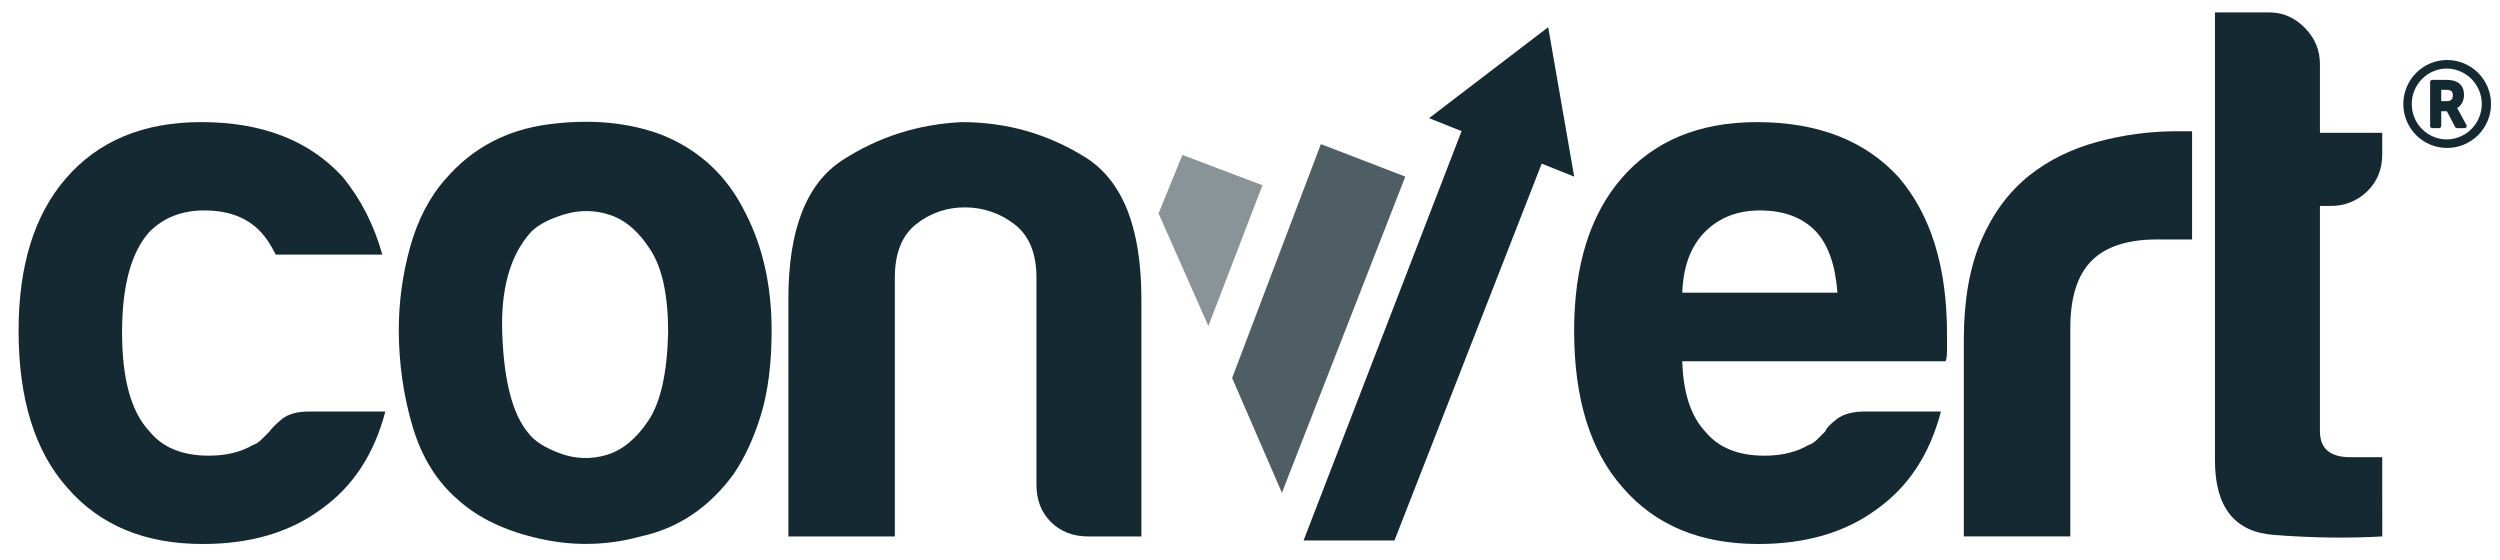 <svg width="125" height="28" viewBox="0 0 125 28" fill="none" xmlns="http://www.w3.org/2000/svg">
<g clip-path="url(#clip0_355_18340)">
<path d="M15.46 20.576H19.267C18.708 22.71 17.641 24.334 16.07 25.451C14.495 26.619 12.518 27.2 10.135 27.2C7.243 27.2 4.987 26.262 3.363 24.385C1.739 22.558 0.929 19.942 0.929 16.538C0.929 13.29 1.713 10.752 3.288 8.926C4.908 7.048 7.168 6.105 10.059 6.105C13.105 6.105 15.46 7.021 17.135 8.847C18.048 9.965 18.707 11.259 19.115 12.73H13.787C13.533 12.225 13.28 11.846 13.029 11.589C12.364 10.878 11.428 10.522 10.213 10.522C9.094 10.522 8.182 10.879 7.473 11.589C6.56 12.605 6.103 14.284 6.103 16.619C6.103 18.952 6.56 20.6 7.472 21.566C8.128 22.378 9.116 22.783 10.44 22.783C11.303 22.783 12.034 22.608 12.646 22.251C12.799 22.202 12.936 22.111 13.063 21.985C13.191 21.855 13.329 21.717 13.484 21.566C13.583 21.412 13.787 21.211 14.09 20.957C14.398 20.706 14.853 20.576 15.46 20.576Z" fill="#142932"/>
<path fill-rule="evenodd" clip-rule="evenodd" d="M20.623 21.303C21.077 22.851 21.842 24.081 22.905 24.994C23.92 25.907 25.28 26.555 26.979 26.933C28.676 27.317 30.365 27.281 32.038 26.821C33.913 26.415 35.461 25.373 36.684 23.699C37.235 22.887 37.696 21.899 38.051 20.732C38.404 19.564 38.581 18.167 38.581 16.537C38.581 14.305 38.148 12.354 37.285 10.676C36.375 8.8 34.956 7.477 33.029 6.717C31.355 6.105 29.478 5.943 27.397 6.22C25.316 6.501 23.617 7.403 22.299 8.926C21.483 9.836 20.889 10.982 20.506 12.354C20.133 13.693 19.942 15.077 19.939 16.467C19.939 18.136 20.165 19.752 20.623 21.303ZM25.118 16.807C25.013 14.496 25.494 12.759 26.559 11.589C26.913 11.236 27.474 10.943 28.234 10.713C28.979 10.487 29.777 10.5 30.514 10.752C31.277 11.008 31.952 11.589 32.532 12.505C33.118 13.418 33.407 14.789 33.407 16.618C33.359 18.646 33.029 20.118 32.419 21.032C31.811 21.945 31.109 22.516 30.325 22.747C29.563 22.977 28.747 22.949 28.003 22.668C27.245 22.391 26.712 22.05 26.409 21.642C25.646 20.732 25.214 19.121 25.118 16.807Z" fill="#142932"/>
<path d="M57.069 26.822H54.408C53.647 26.822 53.025 26.579 52.543 26.097C52.06 25.613 51.822 24.994 51.822 24.233V13.877C51.822 12.658 51.452 11.768 50.716 11.208C50.009 10.659 49.137 10.364 48.242 10.37C47.359 10.361 46.499 10.656 45.809 11.208C45.098 11.767 44.742 12.658 44.742 13.877V26.822H39.419V14.942C39.419 11.491 40.316 9.18 42.12 8.01C43.919 6.843 45.908 6.21 48.092 6.106C50.324 6.106 52.377 6.691 54.256 7.858C56.133 9.025 57.069 11.388 57.069 14.942V26.822Z" fill="#142932"/>
<path fill-rule="evenodd" clip-rule="evenodd" d="M97.047 20.576H93.242C92.636 20.576 92.162 20.705 91.836 20.957C91.506 21.211 91.312 21.412 91.266 21.566L91.146 21.685L90.845 21.985C90.728 22.105 90.584 22.197 90.426 22.252C89.818 22.608 89.082 22.784 88.221 22.784C86.902 22.784 85.909 22.378 85.252 21.566C84.541 20.805 84.161 19.636 84.113 18.062H97.275C97.326 17.962 97.351 17.786 97.351 17.529V16.692C97.351 13.343 96.542 10.728 94.919 8.847C93.242 7.021 90.884 6.106 87.838 6.106C84.952 6.106 82.69 7.048 81.069 8.926C79.496 10.753 78.706 13.29 78.706 16.538C78.706 19.942 79.519 22.558 81.142 24.385C82.766 26.262 85.026 27.2 87.916 27.2C90.301 27.2 92.28 26.618 93.854 25.45C95.422 24.334 96.49 22.709 97.047 20.576ZM91.872 14.635H84.113C84.161 13.316 84.541 12.302 85.252 11.589C85.964 10.878 86.875 10.523 87.99 10.523C89.209 10.523 90.147 10.879 90.809 11.589C91.417 12.249 91.77 13.264 91.872 14.635Z" fill="#142932"/>
<path d="M98.19 26.821V16.995C98.19 15.017 98.484 13.355 99.065 12.008C99.649 10.664 100.446 9.585 101.463 8.775C102.427 8.01 103.555 7.453 104.85 7.098C106.151 6.741 107.493 6.562 108.842 6.563H109.604V11.972H107.856C106.384 11.972 105.29 12.328 104.584 13.034C103.872 13.748 103.516 14.866 103.516 16.389V26.821H98.19ZM119.113 26.821C117.443 26.919 115.626 26.897 113.675 26.744C111.72 26.592 110.748 25.349 110.748 23.014V0.621H113.486C114.143 0.621 114.728 0.878 115.234 1.385C115.742 1.893 115.997 2.503 115.997 3.214V6.639H119.112V7.706C119.112 8.465 118.861 9.088 118.356 9.572C118.114 9.808 117.828 9.993 117.514 10.117C117.201 10.241 116.865 10.302 116.528 10.296H115.997V21.566C115.997 22.427 116.5 22.86 117.519 22.86H119.112L119.113 26.821Z" fill="#142932"/>
<path opacity="0.5" d="M59.119 7.747L57.929 10.671L60.418 16.301L63.124 9.263L59.119 7.747Z" fill="#142932"/>
<path opacity="0.75" d="M66.044 7.205L61.606 18.9L64.096 24.639L70.265 8.83L66.044 7.205Z" fill="#142932"/>
<path d="M78.709 8.831L77.409 1.359L71.455 5.907L73.079 6.556L65.179 27.022H69.724L77.085 8.181L78.709 8.831ZM122.353 3C121.144 3 120.166 3.994 120.166 5.2C120.166 6.415 121.144 7.398 122.353 7.398C122.936 7.398 123.495 7.166 123.908 6.754C124.32 6.341 124.552 5.782 124.552 5.199C124.552 4.616 124.32 4.056 123.908 3.644C123.495 3.231 122.936 3 122.353 3V3ZM122.353 6.973C122.12 6.973 121.89 6.927 121.675 6.838C121.46 6.749 121.265 6.618 121.101 6.453C120.937 6.288 120.807 6.092 120.719 5.877C120.631 5.662 120.587 5.431 120.588 5.199C120.588 4.224 121.373 3.426 122.353 3.426C122.816 3.436 123.258 3.627 123.582 3.958C123.907 4.29 124.089 4.735 124.089 5.199C124.089 5.663 123.907 6.109 123.582 6.44C123.258 6.772 122.816 6.963 122.353 6.973ZM123.323 6.254C122.856 5.394 122.882 5.439 122.856 5.404C123.067 5.279 123.2 5.031 123.2 4.748C123.2 4.286 122.935 3.993 122.309 3.993H121.611C121.583 3.994 121.557 4.005 121.537 4.025C121.517 4.045 121.506 4.072 121.506 4.1V6.299C121.506 6.361 121.55 6.405 121.611 6.405H121.956C121.984 6.404 122.01 6.393 122.03 6.373C122.05 6.354 122.061 6.327 122.062 6.299V5.562H122.344L122.758 6.352C122.776 6.387 122.82 6.405 122.856 6.405H123.226C123.314 6.405 123.359 6.325 123.323 6.254ZM122.353 5.057H122.062V4.49H122.3C122.582 4.49 122.643 4.596 122.643 4.774C122.643 4.96 122.538 5.057 122.353 5.057Z" fill="#142932"/>
</g>
<defs>
<clipPath id="clip0_355_18340">
<rect width="123.93" height="26.73" fill="white" transform="translate(0.929 0.469)"/>
</clipPath>
</defs>
</svg>
